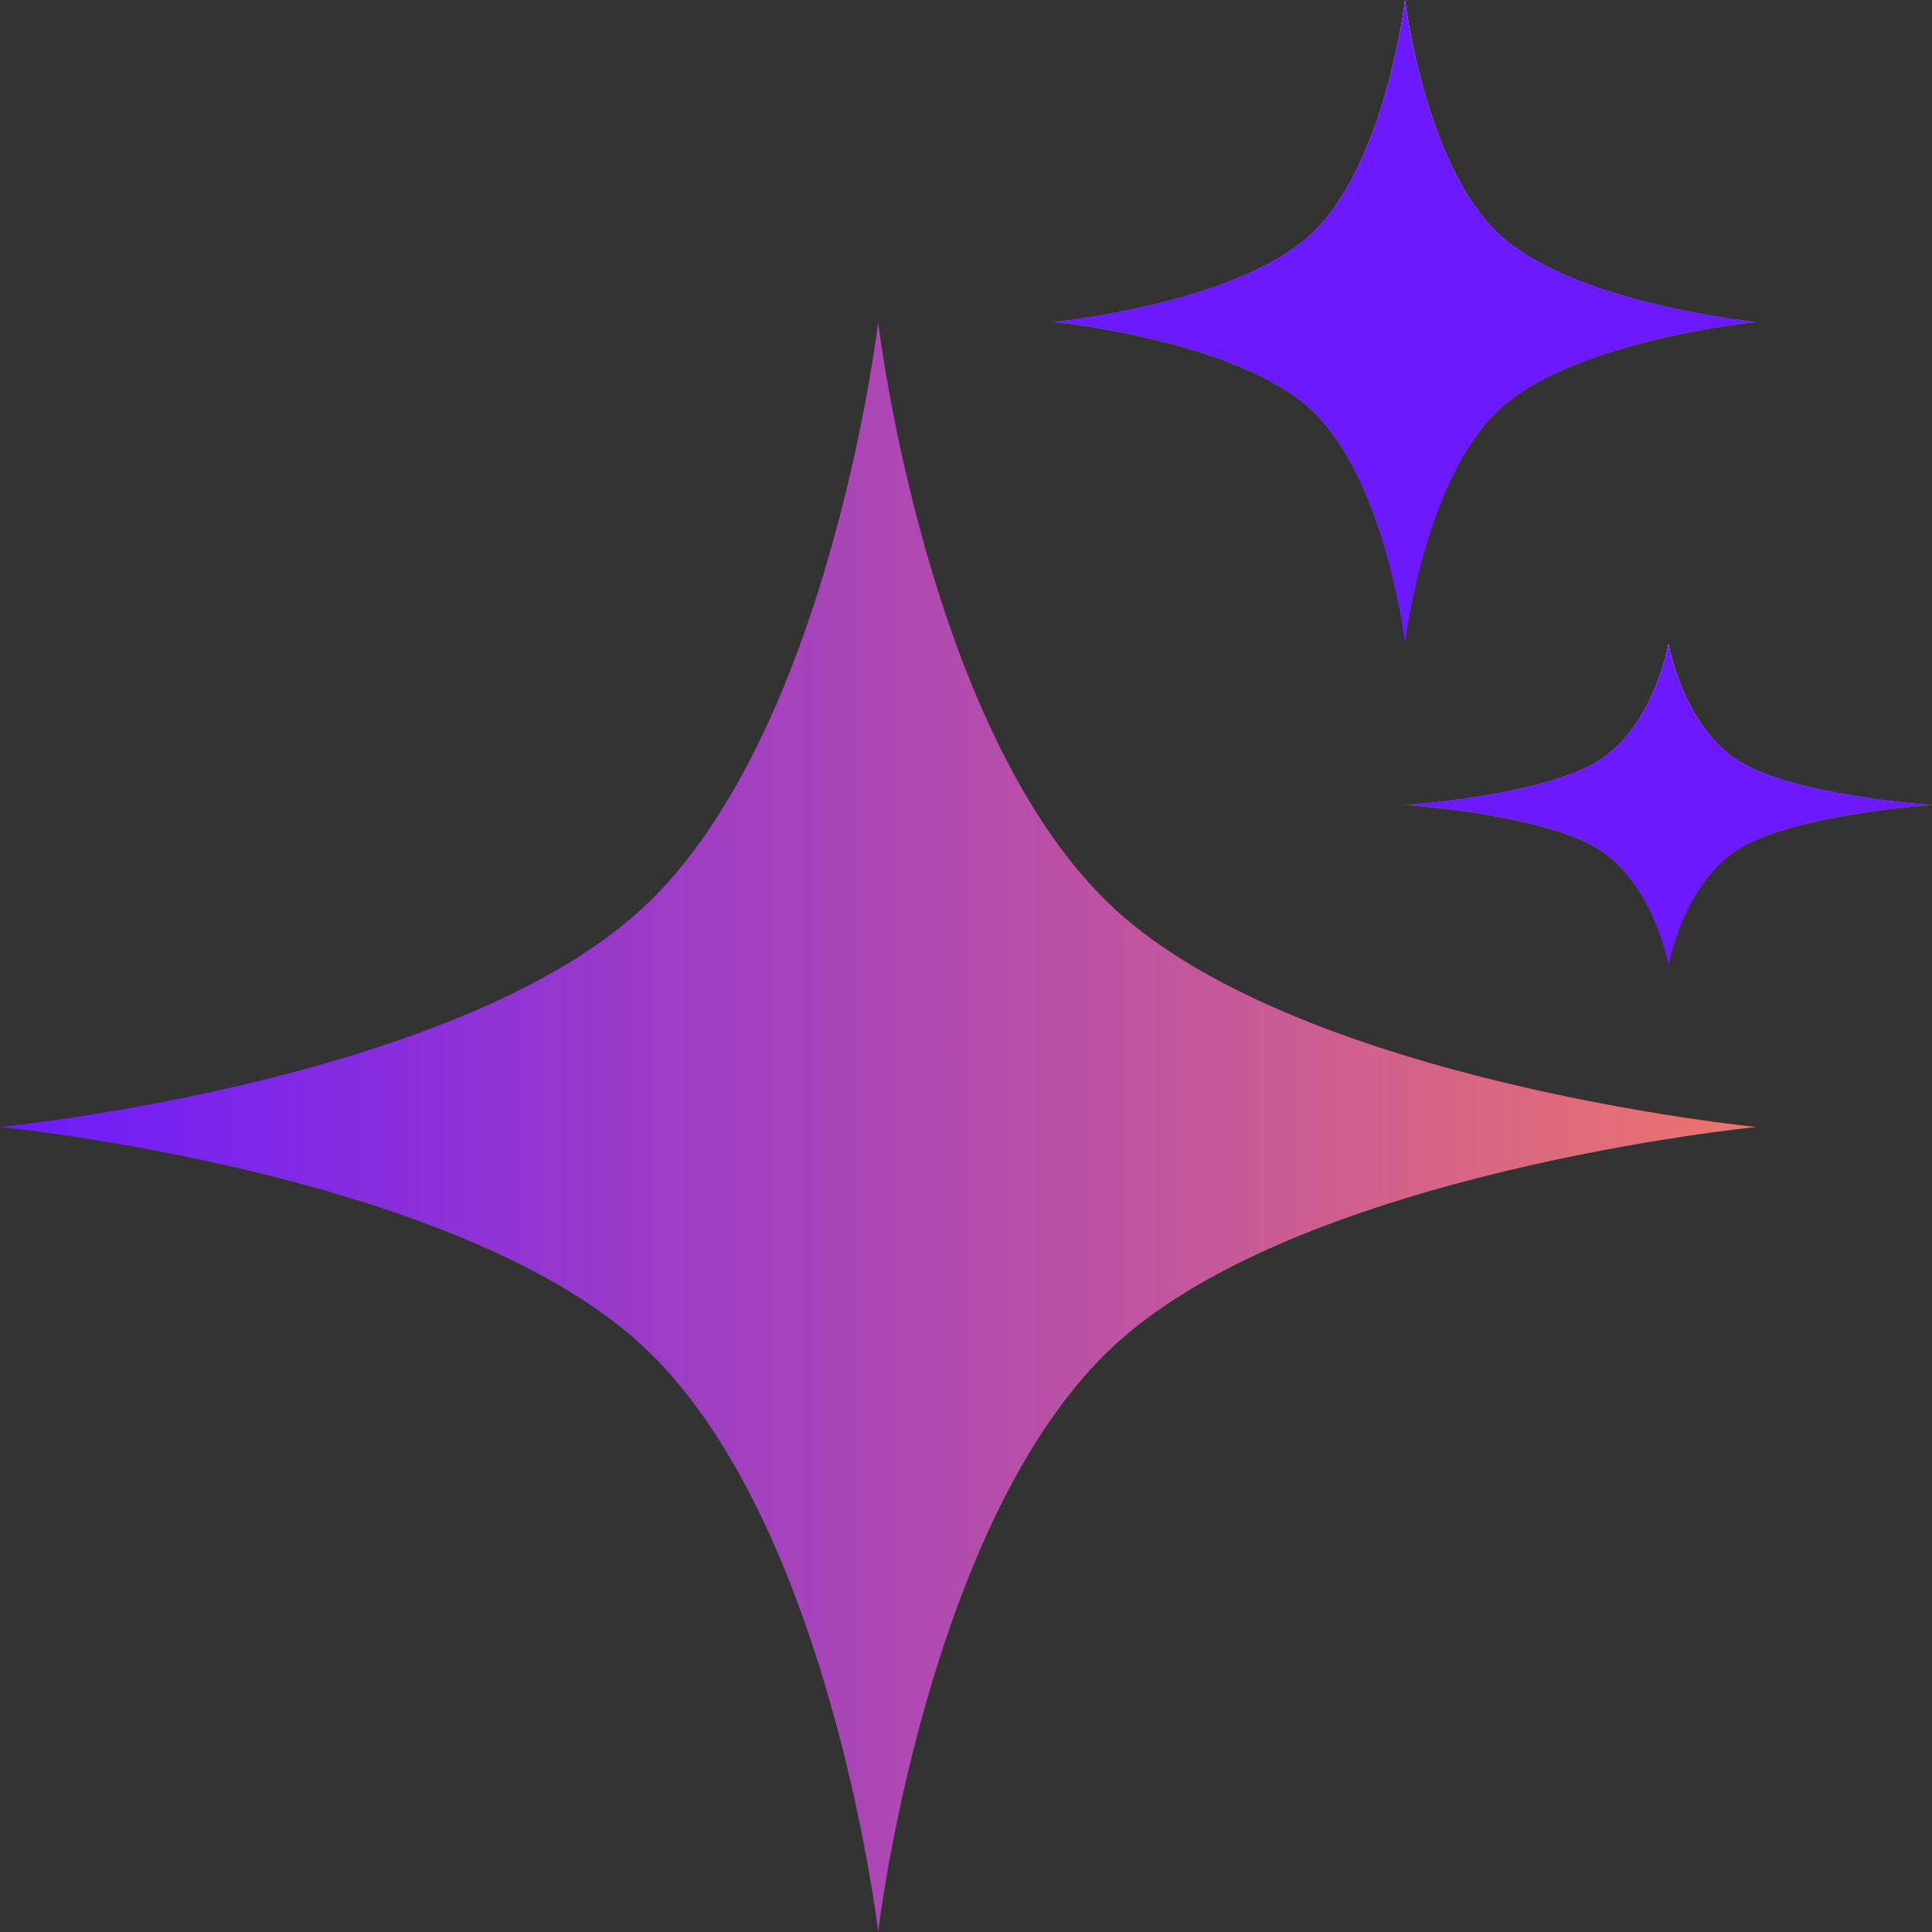 <svg width="74" height="74" viewBox="0 0 74 74" fill="none" xmlns="http://www.w3.org/2000/svg">
<rect x="0" y="0" width="74" height="74" fill="#333333" stroke="none"/>
<path d="M33.636 12.334C33.636 12.334 35.492 28.212 42.721 34.839C49.95 41.466 67.273 43.167 67.273 43.167C67.273 43.167 49.95 44.868 42.721 51.495C35.492 58.121 33.636 74 33.636 74C33.636 74 31.78 58.121 24.552 51.495C17.323 44.868 0 43.167 0 43.167C0 43.167 17.323 41.466 24.552 34.839C31.78 28.212 33.636 12.334 33.636 12.334Z" fill="url(#paint0_linear_313_96)"/>
<path d="M53.817 0C53.817 0 54.559 6.352 57.451 9.002C60.342 11.653 67.271 12.333 67.271 12.333C67.271 12.333 60.342 13.014 57.451 15.665C54.559 18.315 53.817 24.667 53.817 24.667C53.817 24.667 53.075 18.315 50.183 15.665C47.291 13.014 40.362 12.333 40.362 12.333C40.362 12.333 47.291 11.653 50.183 9.002C53.075 6.352 53.817 0 53.817 0Z" fill="url(#paint1_linear_313_96)"/>
<path d="M53.817 0C53.817 0 54.559 6.352 57.451 9.002C60.342 11.653 67.271 12.333 67.271 12.333C67.271 12.333 60.342 13.014 57.451 15.665C54.559 18.315 53.817 24.667 53.817 24.667C53.817 24.667 53.075 18.315 50.183 15.665C47.291 13.014 40.362 12.333 40.362 12.333C40.362 12.333 47.291 11.653 50.183 9.002C53.075 6.352 53.817 0 53.817 0Z" fill="#6C1AFD"/>
<path d="M63.908 24.667C63.908 24.667 64.465 27.843 66.633 29.168C68.802 30.493 73.999 30.833 73.999 30.833C73.999 30.833 68.802 31.174 66.633 32.499C64.465 33.824 63.908 37 63.908 37C63.908 37 63.351 33.824 61.182 32.499C59.014 31.174 53.817 30.833 53.817 30.833C53.817 30.833 59.014 30.493 61.182 29.168C63.351 27.843 63.908 24.667 63.908 24.667Z" fill="url(#paint2_linear_313_96)"/>
<path d="M63.908 24.667C63.908 24.667 64.465 27.843 66.633 29.168C68.802 30.493 73.999 30.833 73.999 30.833C73.999 30.833 68.802 31.174 66.633 32.499C64.465 33.824 63.908 37 63.908 37C63.908 37 63.351 33.824 61.182 32.499C59.014 31.174 53.817 30.833 53.817 30.833C53.817 30.833 59.014 30.493 61.182 29.168C63.351 27.843 63.908 24.667 63.908 24.667Z" fill="#6C1AFD"/>
<defs>
<linearGradient id="paint0_linear_313_96" x1="0" y1="43.167" x2="67.273" y2="43.167" gradientUnits="userSpaceOnUse">
<stop stop-color="#6C1AFD"/>
<stop offset="1" stop-color="#ED746C"/>
</linearGradient>
<linearGradient id="paint1_linear_313_96" x1="53.817" y1="0" x2="53.817" y2="24.667" gradientUnits="userSpaceOnUse">
<stop stop-color="white"/>
<stop offset="1" stop-color="#141316"/>
</linearGradient>
<linearGradient id="paint2_linear_313_96" x1="63.908" y1="24.667" x2="63.908" y2="37" gradientUnits="userSpaceOnUse">
<stop stop-color="white"/>
<stop offset="1" stop-color="#141316"/>
</linearGradient>
</defs>
</svg>
